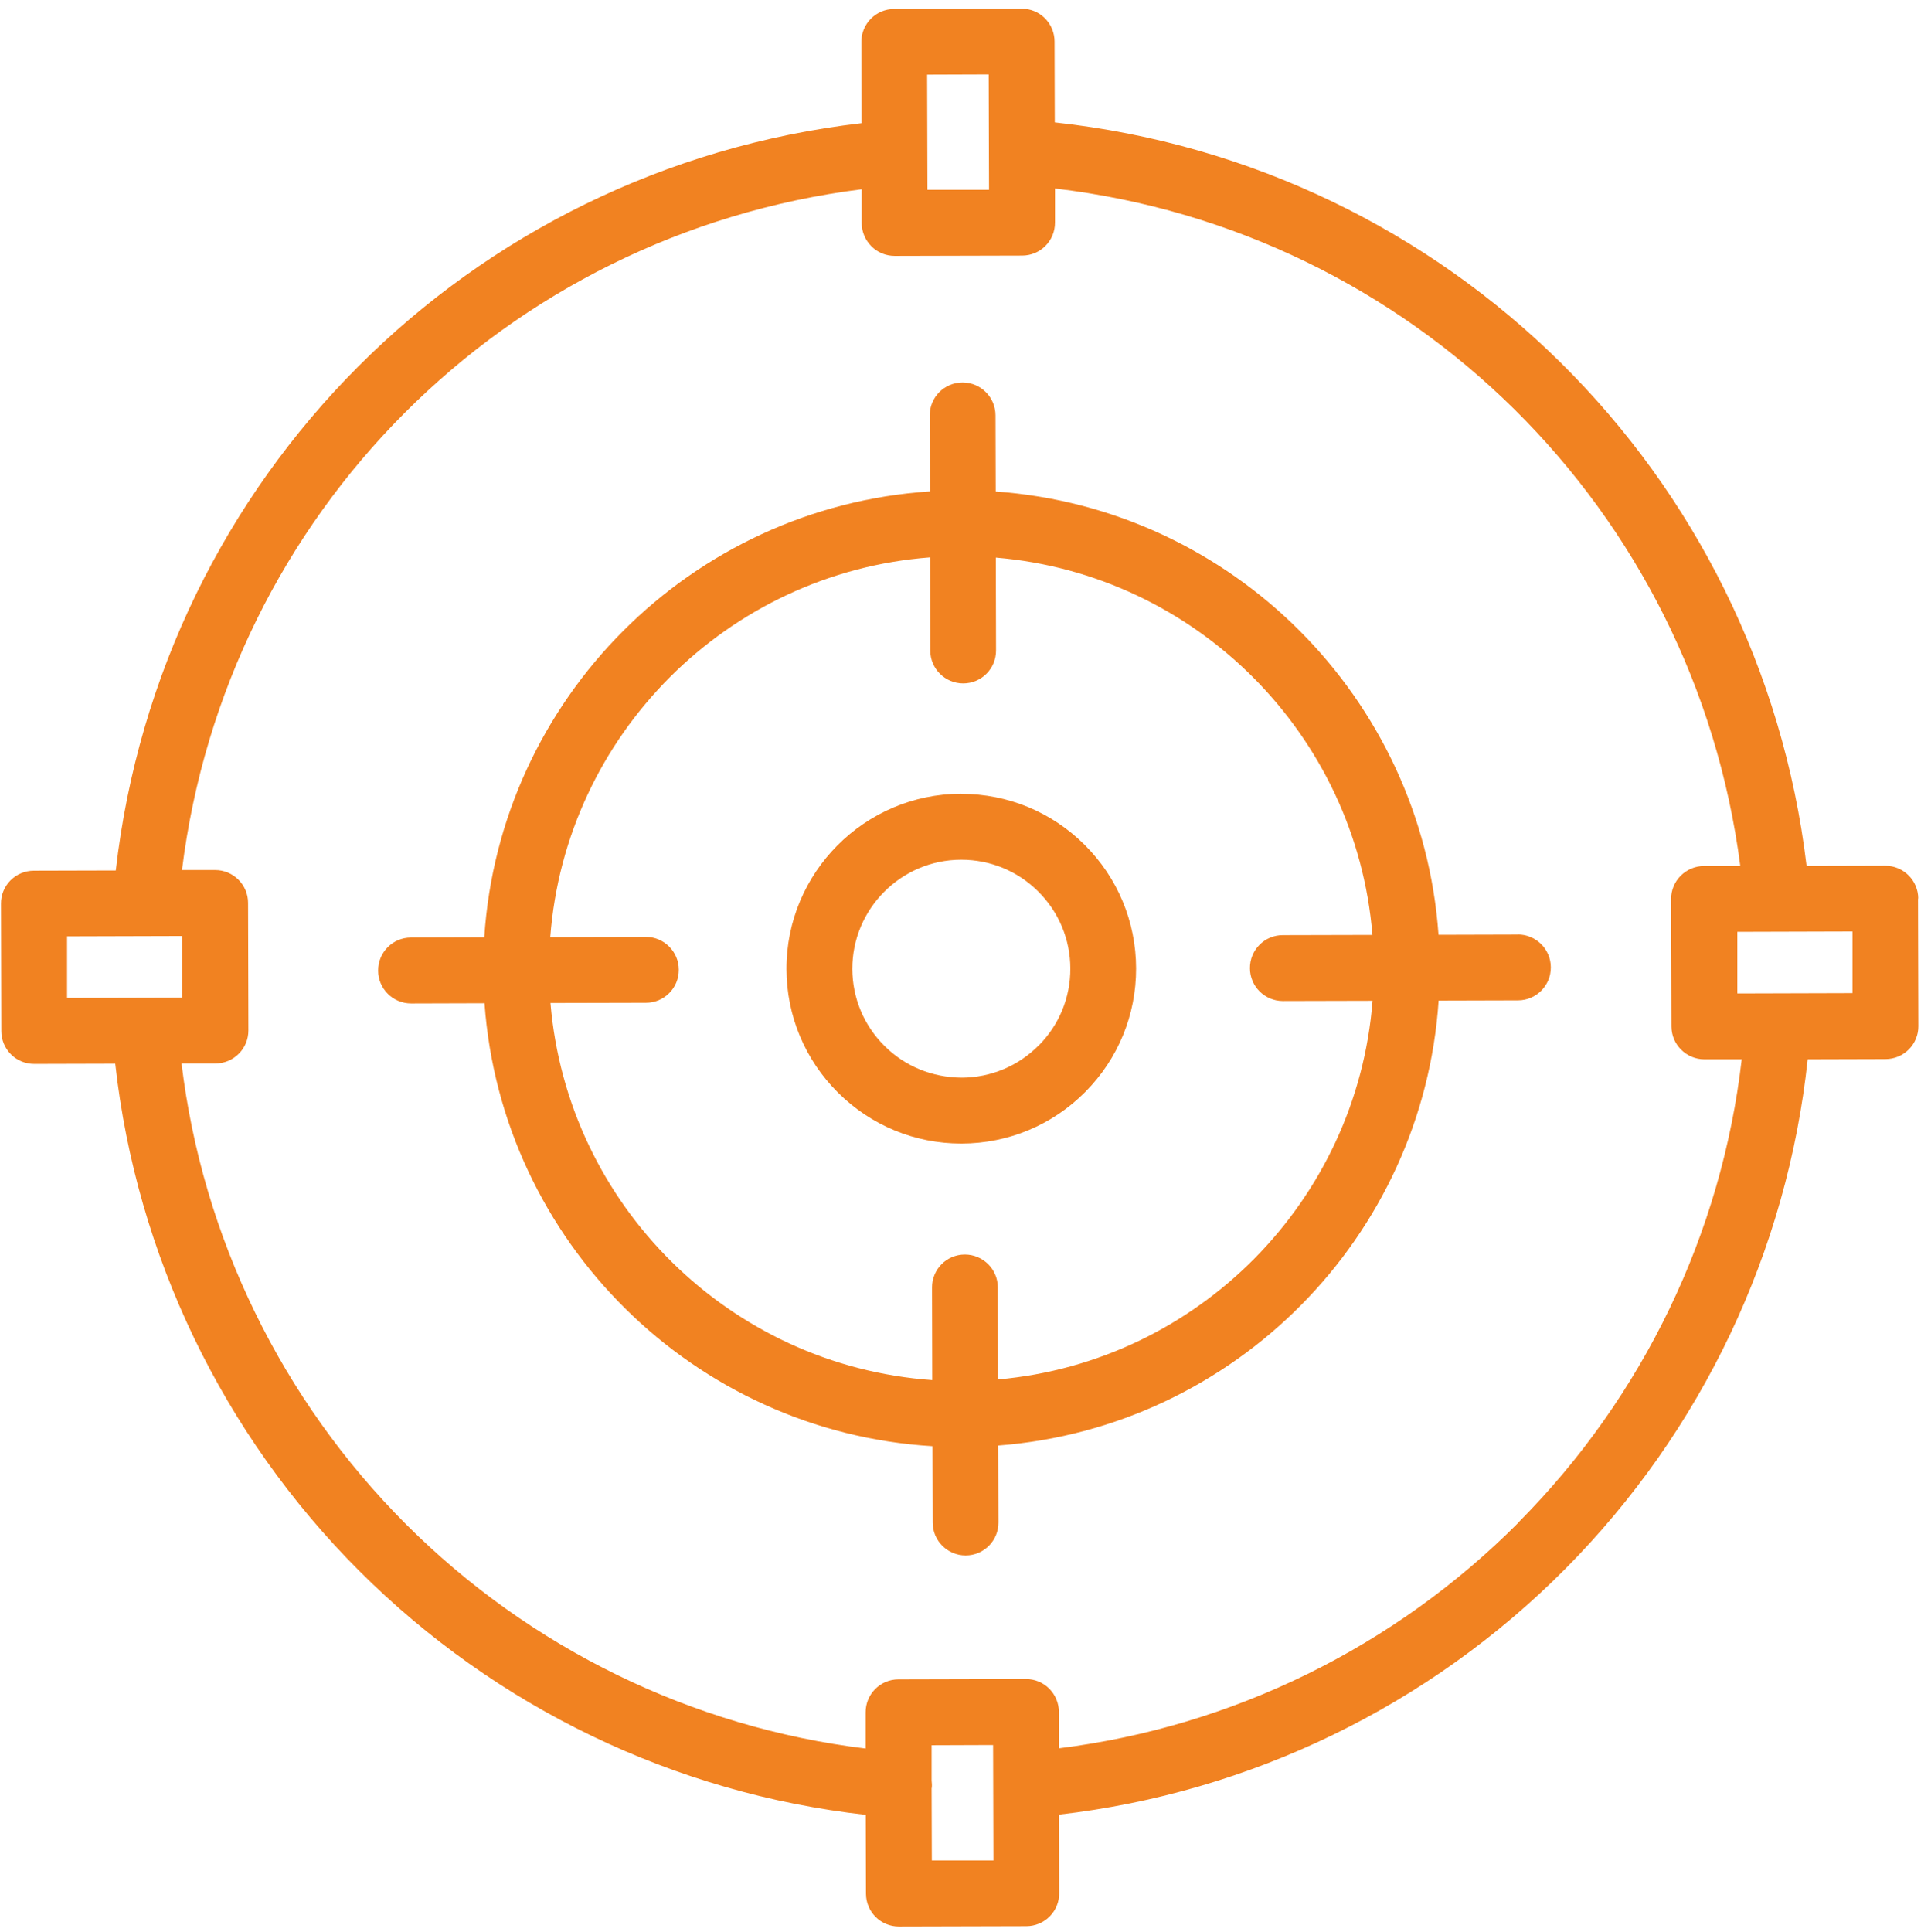 <?xml version="1.0" encoding="UTF-8"?> <svg xmlns="http://www.w3.org/2000/svg" width="175" height="176" viewBox="0 0 175 176" fill="none"><path d="M87.579 72.301H87.538C78.758 72.321 71.629 79.491 71.648 88.271C71.659 92.521 73.329 96.521 76.338 99.521C79.349 102.511 83.329 104.161 87.569 104.161H87.609C91.859 104.151 95.859 102.481 98.859 99.471C101.858 96.451 103.508 92.451 103.498 88.201C103.488 83.951 101.818 79.951 98.808 76.951C95.799 73.961 91.819 72.311 87.579 72.311V72.301ZM94.618 95.231C92.749 97.111 90.258 98.151 87.609 98.161C84.939 98.141 82.459 97.141 80.579 95.271C78.698 93.401 77.659 90.911 77.648 88.261C77.638 82.791 82.079 78.321 87.549 78.311H87.579C90.219 78.311 92.709 79.341 94.579 81.201C96.459 83.071 97.499 85.561 97.508 88.211C97.519 90.861 96.489 93.361 94.618 95.241V95.231Z" fill="#F18221"></path><path d="M174.75 81.849C174.75 80.199 173.4 78.859 171.75 78.859L164.58 78.879C160.29 43.069 132.01 15.059 96.09 11.149L96.07 3.779C96.07 2.979 95.75 2.219 95.19 1.659C94.63 1.099 93.87 0.789 93.07 0.789L81.46 0.819C79.8 0.819 78.46 2.169 78.47 3.829L78.49 11.219C42.68 15.389 14.65 43.489 10.55 79.289L3.08 79.309C2.28 79.309 1.52 79.629 0.96 80.189C0.4 80.749 0.08 81.519 0.09 82.309L0.12 93.919C0.12 94.719 0.44 95.479 1 96.039C1.56 96.599 2.32 96.909 3.12 96.909L10.5 96.889C12.44 114.309 20.27 130.639 32.74 143.099C45.19 155.539 61.48 163.359 78.87 165.309L78.89 172.489C78.89 173.289 79.21 174.049 79.77 174.609C80.33 175.169 81.09 175.479 81.89 175.479L93.5 175.449C94.3 175.449 95.06 175.129 95.62 174.569C96.18 174.009 96.5 173.239 96.49 172.449L96.47 165.289C113.89 163.289 130.2 155.399 142.62 142.879C155.06 130.339 162.82 113.959 164.68 96.489L171.77 96.469C172.57 96.469 173.33 96.149 173.89 95.589C174.45 95.029 174.77 94.259 174.76 93.469L174.73 81.859L174.75 81.849ZM90.07 6.779L90.1 17.289H84.49L84.46 6.799L90.07 6.779ZM6.09 85.289L16.6 85.259V90.869L6.11 90.899V85.289H6.09ZM84.89 169.469L84.87 162.899C84.87 162.899 84.88 162.839 84.89 162.809C84.91 162.599 84.89 162.399 84.87 162.199V158.969L90.47 158.949L90.5 169.459H84.89V169.469ZM138.38 138.639C127.07 150.029 112.29 157.279 96.47 159.249V155.929C96.46 155.129 96.14 154.369 95.58 153.809C95.02 153.249 94.26 152.939 93.46 152.939L81.85 152.969C80.19 152.969 78.85 154.319 78.86 155.979V159.269C63.09 157.349 48.32 150.169 37 138.849C25.65 127.499 18.45 112.699 16.54 96.869H19.64C21.3 96.859 22.64 95.509 22.63 93.849L22.6 82.239C22.6 80.589 21.25 79.249 19.6 79.249H16.58C20.61 46.789 46.02 21.329 78.5 17.239V20.319C78.5 21.119 78.83 21.879 79.39 22.439C79.95 22.999 80.71 23.309 81.51 23.309L93.12 23.279C94.78 23.279 96.12 21.929 96.11 20.269V17.169C128.69 21.019 154.33 46.399 158.54 78.879H155.23C154.43 78.889 153.67 79.209 153.11 79.769C152.55 80.329 152.23 81.099 152.24 81.889L152.27 93.499C152.27 95.149 153.62 96.489 155.27 96.489H158.67C156.84 112.349 149.7 127.209 138.38 138.619V138.639ZM158.27 90.489V84.879L168.76 84.849V90.459L158.27 90.489Z" fill="#F18221"></path><path d="M138.269 85.13L131.049 85.15C129.529 63.58 112.259 46.31 90.709 44.77L90.689 37.83C90.689 36.18 89.339 34.84 87.689 34.84C86.029 34.84 84.689 36.19 84.699 37.85L84.719 44.76C62.959 46.19 45.529 63.64 44.119 85.38L37.439 85.4C35.779 85.4 34.439 86.75 34.449 88.41C34.449 90.06 35.799 91.4 37.449 91.4L44.139 91.38C45.699 113.09 63.199 130.42 84.949 131.73L84.969 138.69C84.969 140.34 86.319 141.68 87.969 141.68C89.629 141.68 90.969 140.33 90.959 138.67L90.939 131.67C112.459 130.02 129.629 112.7 131.059 91.14L138.289 91.12C139.949 91.12 141.289 89.77 141.279 88.11C141.279 86.46 139.929 85.12 138.279 85.12L138.269 85.13ZM90.919 125.65L90.899 117.26C90.899 115.61 89.549 114.27 87.899 114.27C86.239 114.27 84.899 115.62 84.909 117.28L84.929 125.71C66.489 124.41 51.679 109.75 50.149 91.36L58.849 91.34C60.509 91.34 61.849 89.99 61.839 88.33C61.839 86.68 60.489 85.34 58.839 85.34L50.129 85.36C51.529 66.93 66.279 52.16 84.729 50.77L84.749 59.26C84.749 60.91 86.099 62.25 87.749 62.25C89.409 62.25 90.749 60.9 90.739 59.24L90.719 50.79C108.959 52.31 123.539 66.9 125.029 85.16L116.859 85.18C115.199 85.18 113.859 86.53 113.869 88.19C113.869 89.84 115.219 91.18 116.869 91.18L125.039 91.16C123.619 109.4 109.129 124.04 90.919 125.65Z" fill="#F18221"></path></svg> 